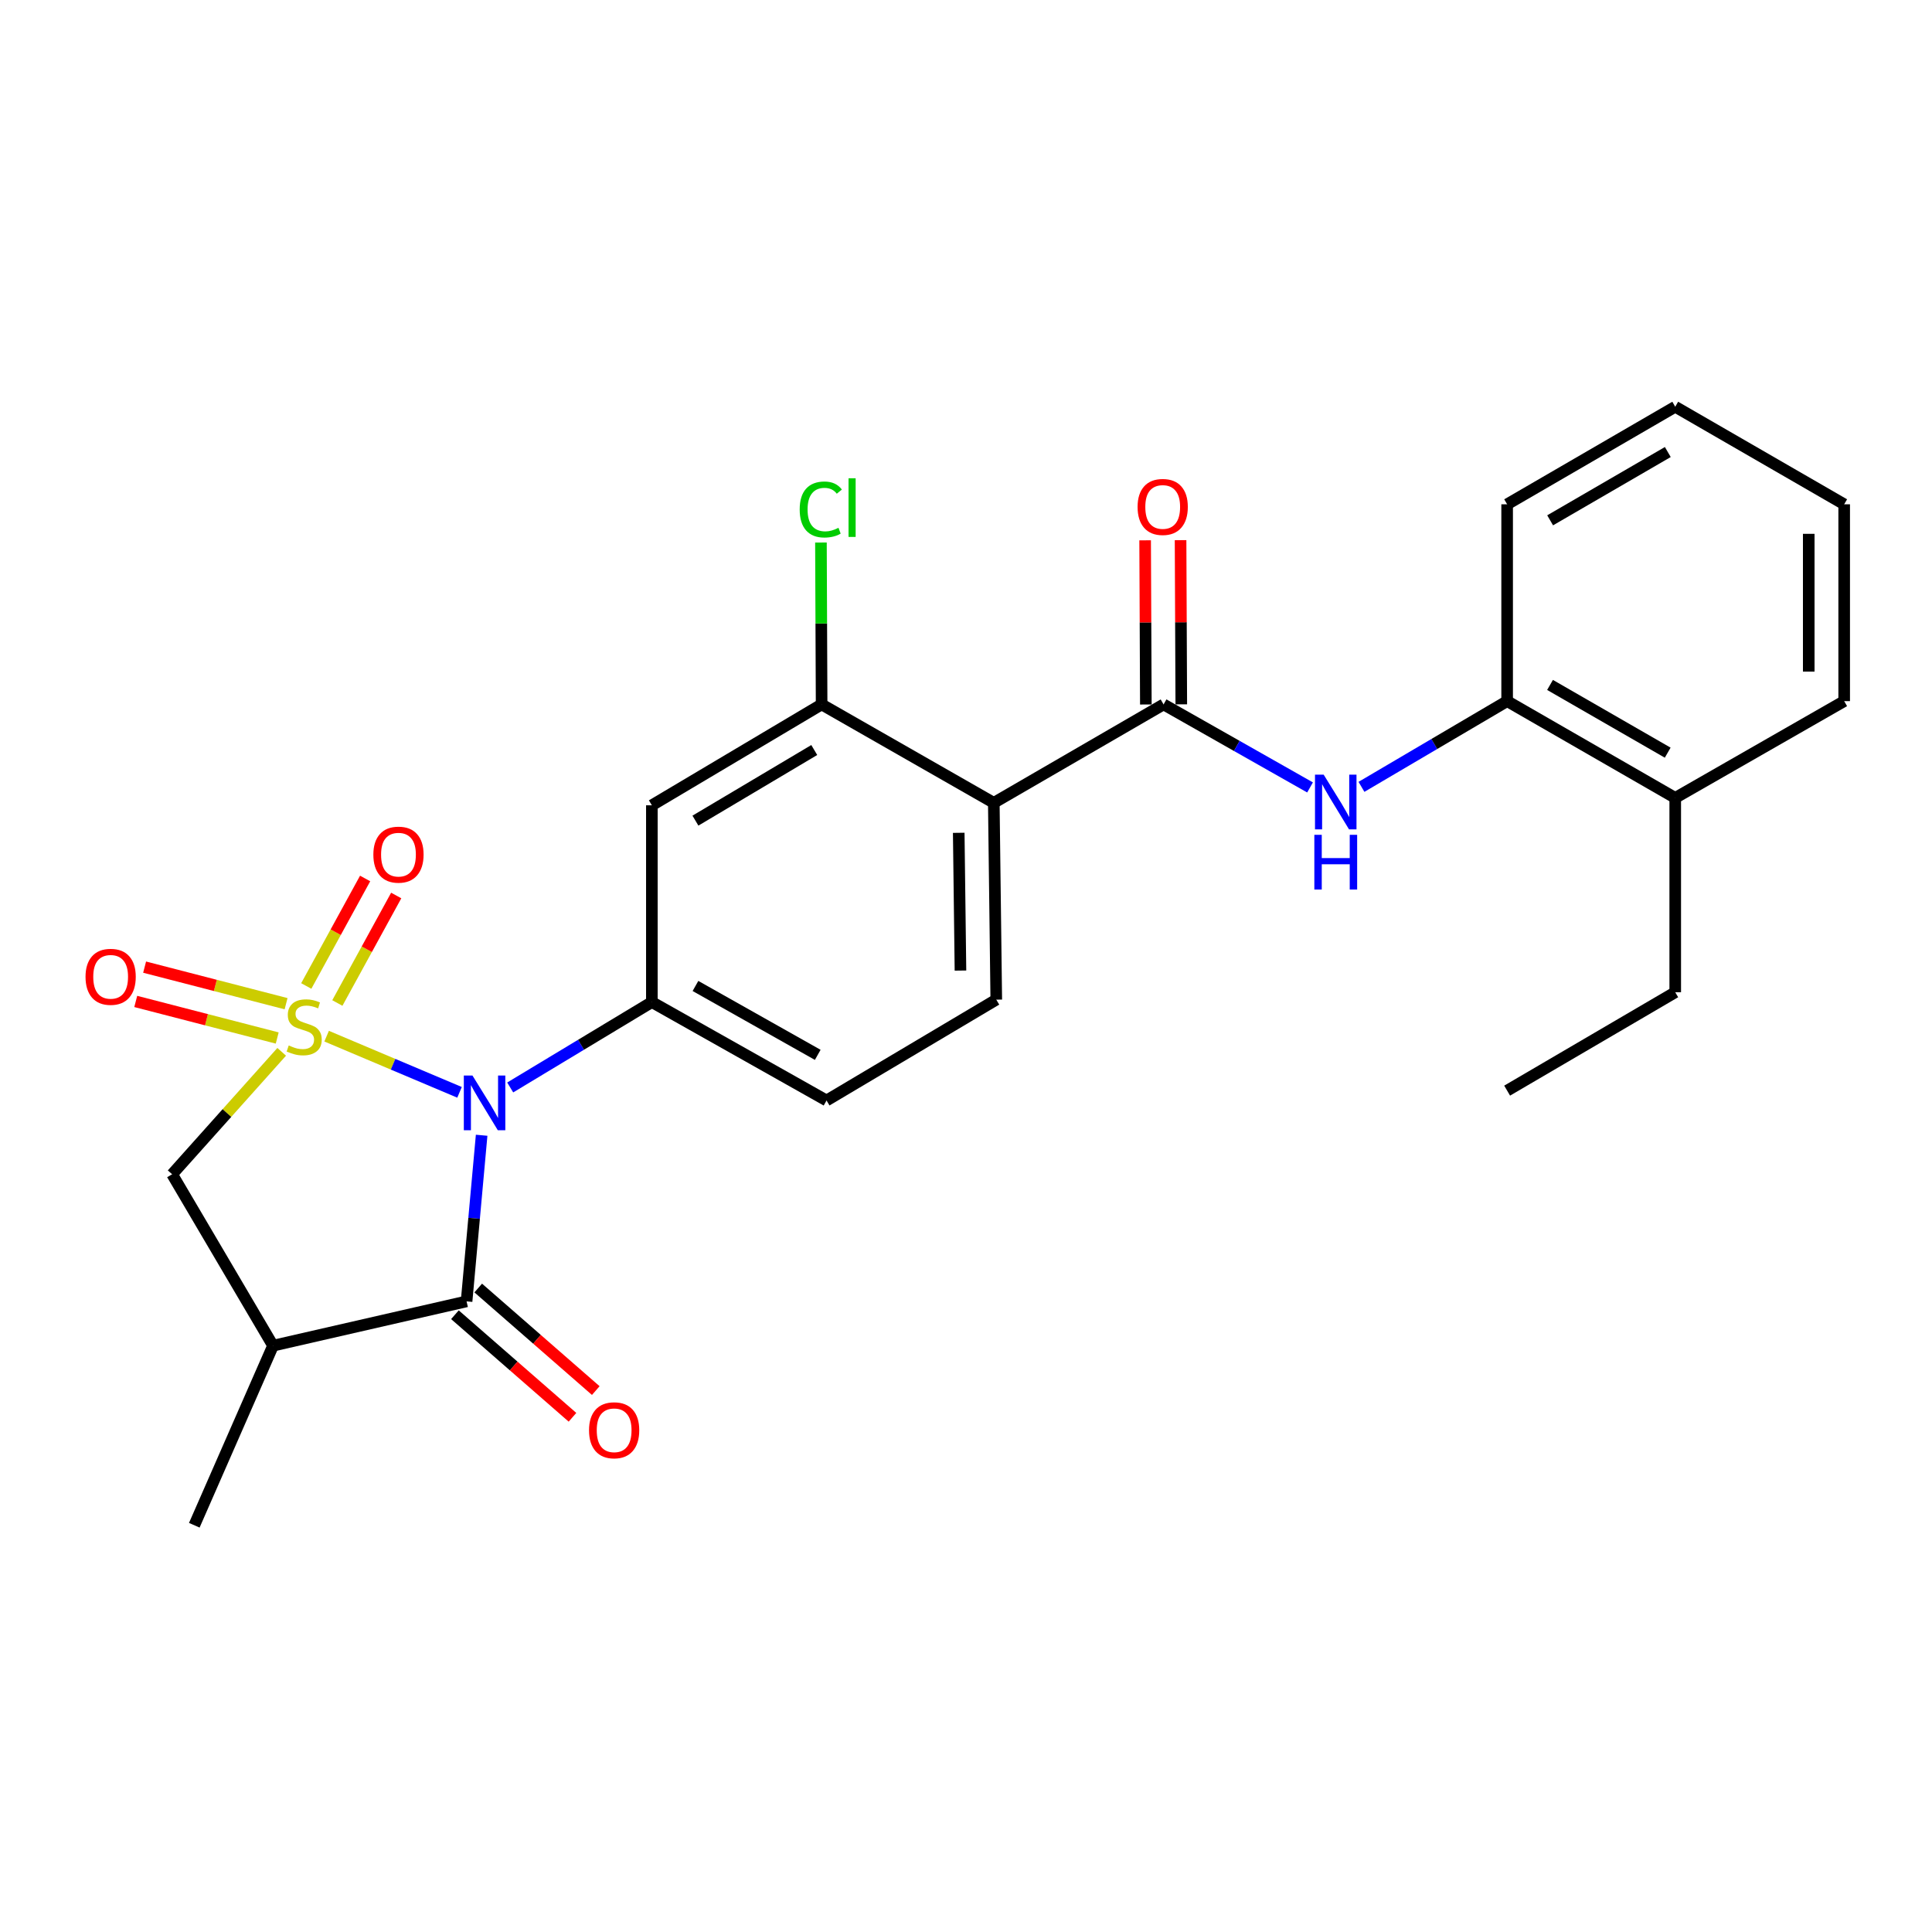 <?xml version='1.0' encoding='iso-8859-1'?>
<svg version='1.1' baseProfile='full'
              xmlns='http://www.w3.org/2000/svg'
                      xmlns:rdkit='http://www.rdkit.org/xml'
                      xmlns:xlink='http://www.w3.org/1999/xlink'
                  xml:space='preserve'
width='1000px' height='1000px' viewBox='0 0 1000 1000'>
<!-- END OF HEADER -->
<rect style='opacity:1.0;fill:#FFFFFF;stroke:none' width='1000' height='1000' x='0' y='0'> </rect>
<path class='bond-0' d='M 169.06,536.316 L 203.457,550.853' style='fill:none;fill-rule:evenodd;stroke:#CCCC00;stroke-width:6px;stroke-linecap:butt;stroke-linejoin:miter;stroke-opacity:1' />
<path class='bond-0' d='M 203.457,550.853 L 237.855,565.39' style='fill:none;fill-rule:evenodd;stroke:#0000FF;stroke-width:6px;stroke-linecap:butt;stroke-linejoin:miter;stroke-opacity:1' />
<path class='bond-6' d='M 145.803,544.42 L 117.45,576.109' style='fill:none;fill-rule:evenodd;stroke:#CCCC00;stroke-width:6px;stroke-linecap:butt;stroke-linejoin:miter;stroke-opacity:1' />
<path class='bond-6' d='M 117.45,576.109 L 89.097,607.798' style='fill:none;fill-rule:evenodd;stroke:#000000;stroke-width:6px;stroke-linecap:butt;stroke-linejoin:miter;stroke-opacity:1' />
<path class='bond-10' d='M 174.613,519.152 L 189.847,491.331' style='fill:none;fill-rule:evenodd;stroke:#CCCC00;stroke-width:6px;stroke-linecap:butt;stroke-linejoin:miter;stroke-opacity:1' />
<path class='bond-10' d='M 189.847,491.331 L 205.081,463.51' style='fill:none;fill-rule:evenodd;stroke:#FF0000;stroke-width:6px;stroke-linecap:butt;stroke-linejoin:miter;stroke-opacity:1' />
<path class='bond-10' d='M 158.524,510.343 L 173.758,482.521' style='fill:none;fill-rule:evenodd;stroke:#CCCC00;stroke-width:6px;stroke-linecap:butt;stroke-linejoin:miter;stroke-opacity:1' />
<path class='bond-10' d='M 173.758,482.521 L 188.992,454.7' style='fill:none;fill-rule:evenodd;stroke:#FF0000;stroke-width:6px;stroke-linecap:butt;stroke-linejoin:miter;stroke-opacity:1' />
<path class='bond-11' d='M 148.074,519.512 L 111.463,510.048' style='fill:none;fill-rule:evenodd;stroke:#CCCC00;stroke-width:6px;stroke-linecap:butt;stroke-linejoin:miter;stroke-opacity:1' />
<path class='bond-11' d='M 111.463,510.048 L 74.852,500.585' style='fill:none;fill-rule:evenodd;stroke:#FF0000;stroke-width:6px;stroke-linecap:butt;stroke-linejoin:miter;stroke-opacity:1' />
<path class='bond-11' d='M 143.484,537.272 L 106.872,527.808' style='fill:none;fill-rule:evenodd;stroke:#CCCC00;stroke-width:6px;stroke-linecap:butt;stroke-linejoin:miter;stroke-opacity:1' />
<path class='bond-11' d='M 106.872,527.808 L 70.261,518.344' style='fill:none;fill-rule:evenodd;stroke:#FF0000;stroke-width:6px;stroke-linecap:butt;stroke-linejoin:miter;stroke-opacity:1' />
<path class='bond-1' d='M 249.296,587.605 L 245.397,630.597' style='fill:none;fill-rule:evenodd;stroke:#0000FF;stroke-width:6px;stroke-linecap:butt;stroke-linejoin:miter;stroke-opacity:1' />
<path class='bond-1' d='M 245.397,630.597 L 241.499,673.589' style='fill:none;fill-rule:evenodd;stroke:#000000;stroke-width:6px;stroke-linecap:butt;stroke-linejoin:miter;stroke-opacity:1' />
<path class='bond-2' d='M 264.081,562.869 L 300.743,540.769' style='fill:none;fill-rule:evenodd;stroke:#0000FF;stroke-width:6px;stroke-linecap:butt;stroke-linejoin:miter;stroke-opacity:1' />
<path class='bond-2' d='M 300.743,540.769 L 337.404,518.669' style='fill:none;fill-rule:evenodd;stroke:#000000;stroke-width:6px;stroke-linecap:butt;stroke-linejoin:miter;stroke-opacity:1' />
<path class='bond-14' d='M 235.469,680.5 L 265.892,707.043' style='fill:none;fill-rule:evenodd;stroke:#000000;stroke-width:6px;stroke-linecap:butt;stroke-linejoin:miter;stroke-opacity:1' />
<path class='bond-14' d='M 265.892,707.043 L 296.315,733.585' style='fill:none;fill-rule:evenodd;stroke:#FF0000;stroke-width:6px;stroke-linecap:butt;stroke-linejoin:miter;stroke-opacity:1' />
<path class='bond-14' d='M 247.529,666.678 L 277.951,693.22' style='fill:none;fill-rule:evenodd;stroke:#000000;stroke-width:6px;stroke-linecap:butt;stroke-linejoin:miter;stroke-opacity:1' />
<path class='bond-14' d='M 277.951,693.22 L 308.374,719.763' style='fill:none;fill-rule:evenodd;stroke:#FF0000;stroke-width:6px;stroke-linecap:butt;stroke-linejoin:miter;stroke-opacity:1' />
<path class='bond-26' d='M 241.499,673.589 L 141.324,696.518' style='fill:none;fill-rule:evenodd;stroke:#000000;stroke-width:6px;stroke-linecap:butt;stroke-linejoin:miter;stroke-opacity:1' />
<path class='bond-9' d='M 337.404,518.669 L 337.404,416.823' style='fill:none;fill-rule:evenodd;stroke:#000000;stroke-width:6px;stroke-linecap:butt;stroke-linejoin:miter;stroke-opacity:1' />
<path class='bond-15' d='M 337.404,518.669 L 427.816,569.613' style='fill:none;fill-rule:evenodd;stroke:#000000;stroke-width:6px;stroke-linecap:butt;stroke-linejoin:miter;stroke-opacity:1' />
<path class='bond-15' d='M 359.971,510.33 L 423.259,545.99' style='fill:none;fill-rule:evenodd;stroke:#000000;stroke-width:6px;stroke-linecap:butt;stroke-linejoin:miter;stroke-opacity:1' />
<path class='bond-3' d='M 514.387,415.549 L 515.671,517.416' style='fill:none;fill-rule:evenodd;stroke:#000000;stroke-width:6px;stroke-linecap:butt;stroke-linejoin:miter;stroke-opacity:1' />
<path class='bond-3' d='M 496.238,431.061 L 497.136,502.367' style='fill:none;fill-rule:evenodd;stroke:#000000;stroke-width:6px;stroke-linecap:butt;stroke-linejoin:miter;stroke-opacity:1' />
<path class='bond-4' d='M 514.387,415.549 L 602.262,364.606' style='fill:none;fill-rule:evenodd;stroke:#000000;stroke-width:6px;stroke-linecap:butt;stroke-linejoin:miter;stroke-opacity:1' />
<path class='bond-27' d='M 514.387,415.549 L 425.269,364.606' style='fill:none;fill-rule:evenodd;stroke:#000000;stroke-width:6px;stroke-linecap:butt;stroke-linejoin:miter;stroke-opacity:1' />
<path class='bond-7' d='M 602.262,364.606 L 640.17,386.089' style='fill:none;fill-rule:evenodd;stroke:#000000;stroke-width:6px;stroke-linecap:butt;stroke-linejoin:miter;stroke-opacity:1' />
<path class='bond-7' d='M 640.17,386.089 L 678.079,407.573' style='fill:none;fill-rule:evenodd;stroke:#0000FF;stroke-width:6px;stroke-linecap:butt;stroke-linejoin:miter;stroke-opacity:1' />
<path class='bond-16' d='M 611.433,364.566 L 611.247,322.077' style='fill:none;fill-rule:evenodd;stroke:#000000;stroke-width:6px;stroke-linecap:butt;stroke-linejoin:miter;stroke-opacity:1' />
<path class='bond-16' d='M 611.247,322.077 L 611.061,279.588' style='fill:none;fill-rule:evenodd;stroke:#FF0000;stroke-width:6px;stroke-linecap:butt;stroke-linejoin:miter;stroke-opacity:1' />
<path class='bond-16' d='M 593.09,364.646 L 592.904,322.157' style='fill:none;fill-rule:evenodd;stroke:#000000;stroke-width:6px;stroke-linecap:butt;stroke-linejoin:miter;stroke-opacity:1' />
<path class='bond-16' d='M 592.904,322.157 L 592.718,279.669' style='fill:none;fill-rule:evenodd;stroke:#FF0000;stroke-width:6px;stroke-linecap:butt;stroke-linejoin:miter;stroke-opacity:1' />
<path class='bond-5' d='M 141.324,696.518 L 89.097,607.798' style='fill:none;fill-rule:evenodd;stroke:#000000;stroke-width:6px;stroke-linecap:butt;stroke-linejoin:miter;stroke-opacity:1' />
<path class='bond-19' d='M 141.324,696.518 L 100.571,789.468' style='fill:none;fill-rule:evenodd;stroke:#000000;stroke-width:6px;stroke-linecap:butt;stroke-linejoin:miter;stroke-opacity:1' />
<path class='bond-13' d='M 704.693,407.276 L 742.392,385.09' style='fill:none;fill-rule:evenodd;stroke:#0000FF;stroke-width:6px;stroke-linecap:butt;stroke-linejoin:miter;stroke-opacity:1' />
<path class='bond-13' d='M 742.392,385.09 L 780.09,362.904' style='fill:none;fill-rule:evenodd;stroke:#000000;stroke-width:6px;stroke-linecap:butt;stroke-linejoin:miter;stroke-opacity:1' />
<path class='bond-8' d='M 425.269,364.606 L 337.404,416.823' style='fill:none;fill-rule:evenodd;stroke:#000000;stroke-width:6px;stroke-linecap:butt;stroke-linejoin:miter;stroke-opacity:1' />
<path class='bond-8' d='M 421.46,388.207 L 359.955,424.759' style='fill:none;fill-rule:evenodd;stroke:#000000;stroke-width:6px;stroke-linecap:butt;stroke-linejoin:miter;stroke-opacity:1' />
<path class='bond-18' d='M 425.269,364.606 L 425.093,322.711' style='fill:none;fill-rule:evenodd;stroke:#000000;stroke-width:6px;stroke-linecap:butt;stroke-linejoin:miter;stroke-opacity:1' />
<path class='bond-18' d='M 425.093,322.711 L 424.917,280.816' style='fill:none;fill-rule:evenodd;stroke:#00CC00;stroke-width:6px;stroke-linecap:butt;stroke-linejoin:miter;stroke-opacity:1' />
<path class='bond-12' d='M 515.671,517.416 L 427.816,569.613' style='fill:none;fill-rule:evenodd;stroke:#000000;stroke-width:6px;stroke-linecap:butt;stroke-linejoin:miter;stroke-opacity:1' />
<path class='bond-17' d='M 780.09,362.904 L 867.099,412.991' style='fill:none;fill-rule:evenodd;stroke:#000000;stroke-width:6px;stroke-linecap:butt;stroke-linejoin:miter;stroke-opacity:1' />
<path class='bond-17' d='M 802.293,354.52 L 863.199,389.581' style='fill:none;fill-rule:evenodd;stroke:#000000;stroke-width:6px;stroke-linecap:butt;stroke-linejoin:miter;stroke-opacity:1' />
<path class='bond-20' d='M 780.09,362.904 L 780.09,261.027' style='fill:none;fill-rule:evenodd;stroke:#000000;stroke-width:6px;stroke-linecap:butt;stroke-linejoin:miter;stroke-opacity:1' />
<path class='bond-21' d='M 867.099,412.991 L 867.099,513.584' style='fill:none;fill-rule:evenodd;stroke:#000000;stroke-width:6px;stroke-linecap:butt;stroke-linejoin:miter;stroke-opacity:1' />
<path class='bond-22' d='M 867.099,412.991 L 954.545,362.904' style='fill:none;fill-rule:evenodd;stroke:#000000;stroke-width:6px;stroke-linecap:butt;stroke-linejoin:miter;stroke-opacity:1' />
<path class='bond-24' d='M 780.09,261.027 L 867.099,210.532' style='fill:none;fill-rule:evenodd;stroke:#000000;stroke-width:6px;stroke-linecap:butt;stroke-linejoin:miter;stroke-opacity:1' />
<path class='bond-24' d='M 802.349,269.318 L 863.255,233.971' style='fill:none;fill-rule:evenodd;stroke:#000000;stroke-width:6px;stroke-linecap:butt;stroke-linejoin:miter;stroke-opacity:1' />
<path class='bond-23' d='M 867.099,513.584 L 780.09,564.507' style='fill:none;fill-rule:evenodd;stroke:#000000;stroke-width:6px;stroke-linecap:butt;stroke-linejoin:miter;stroke-opacity:1' />
<path class='bond-28' d='M 954.545,362.904 L 954.545,261.027' style='fill:none;fill-rule:evenodd;stroke:#000000;stroke-width:6px;stroke-linecap:butt;stroke-linejoin:miter;stroke-opacity:1' />
<path class='bond-28' d='M 936.202,347.622 L 936.202,276.309' style='fill:none;fill-rule:evenodd;stroke:#000000;stroke-width:6px;stroke-linecap:butt;stroke-linejoin:miter;stroke-opacity:1' />
<path class='bond-25' d='M 867.099,210.532 L 954.545,261.027' style='fill:none;fill-rule:evenodd;stroke:#000000;stroke-width:6px;stroke-linecap:butt;stroke-linejoin:miter;stroke-opacity:1' />
<path  class='atom-0' d='M 149.446 541.128
Q 149.766 541.248, 151.086 541.808
Q 152.406 542.368, 153.846 542.728
Q 155.326 543.048, 156.766 543.048
Q 159.446 543.048, 161.006 541.768
Q 162.566 540.448, 162.566 538.168
Q 162.566 536.608, 161.766 535.648
Q 161.006 534.688, 159.806 534.168
Q 158.606 533.648, 156.606 533.048
Q 154.086 532.288, 152.566 531.568
Q 151.086 530.848, 150.006 529.328
Q 148.966 527.808, 148.966 525.248
Q 148.966 521.688, 151.366 519.488
Q 153.806 517.288, 158.606 517.288
Q 161.886 517.288, 165.606 518.848
L 164.686 521.928
Q 161.286 520.528, 158.726 520.528
Q 155.966 520.528, 154.446 521.688
Q 152.926 522.808, 152.966 524.768
Q 152.966 526.288, 153.726 527.208
Q 154.526 528.128, 155.646 528.648
Q 156.806 529.168, 158.726 529.768
Q 161.286 530.568, 162.806 531.368
Q 164.326 532.168, 165.406 533.808
Q 166.526 535.408, 166.526 538.168
Q 166.526 542.088, 163.886 544.208
Q 161.286 546.288, 156.926 546.288
Q 154.406 546.288, 152.486 545.728
Q 150.606 545.208, 148.366 544.288
L 149.446 541.128
' fill='#CCCC00'/>
<path  class='atom-1' d='M 244.553 556.706
L 253.833 571.706
Q 254.753 573.186, 256.233 575.866
Q 257.713 578.546, 257.793 578.706
L 257.793 556.706
L 261.553 556.706
L 261.553 585.026
L 257.673 585.026
L 247.713 568.626
Q 246.553 566.706, 245.313 564.506
Q 244.113 562.306, 243.753 561.626
L 243.753 585.026
L 240.073 585.026
L 240.073 556.706
L 244.553 556.706
' fill='#0000FF'/>
<path  class='atom-8' d='M 685.12 400.951
L 694.4 415.951
Q 695.32 417.431, 696.8 420.111
Q 698.28 422.791, 698.36 422.951
L 698.36 400.951
L 702.12 400.951
L 702.12 429.271
L 698.24 429.271
L 688.28 412.871
Q 687.12 410.951, 685.88 408.751
Q 684.68 406.551, 684.32 405.871
L 684.32 429.271
L 680.64 429.271
L 680.64 400.951
L 685.12 400.951
' fill='#0000FF'/>
<path  class='atom-8' d='M 680.3 432.103
L 684.14 432.103
L 684.14 444.143
L 698.62 444.143
L 698.62 432.103
L 702.46 432.103
L 702.46 460.423
L 698.62 460.423
L 698.62 447.343
L 684.14 447.343
L 684.14 460.423
L 680.3 460.423
L 680.3 432.103
' fill='#0000FF'/>
<path  class='atom-11' d='M 193.249 442.36
Q 193.249 435.56, 196.609 431.76
Q 199.969 427.96, 206.249 427.96
Q 212.529 427.96, 215.889 431.76
Q 219.249 435.56, 219.249 442.36
Q 219.249 449.24, 215.849 453.16
Q 212.449 457.04, 206.249 457.04
Q 200.009 457.04, 196.609 453.16
Q 193.249 449.28, 193.249 442.36
M 206.249 453.84
Q 210.569 453.84, 212.889 450.96
Q 215.249 448.04, 215.249 442.36
Q 215.249 436.8, 212.889 434
Q 210.569 431.16, 206.249 431.16
Q 201.929 431.16, 199.569 433.96
Q 197.249 436.76, 197.249 442.36
Q 197.249 448.08, 199.569 450.96
Q 201.929 453.84, 206.249 453.84
' fill='#FF0000'/>
<path  class='atom-12' d='M 44.271 505.593
Q 44.271 498.793, 47.631 494.993
Q 50.991 491.193, 57.271 491.193
Q 63.551 491.193, 66.911 494.993
Q 70.271 498.793, 70.271 505.593
Q 70.271 512.473, 66.871 516.393
Q 63.471 520.273, 57.271 520.273
Q 51.031 520.273, 47.631 516.393
Q 44.271 512.513, 44.271 505.593
M 57.271 517.073
Q 61.591 517.073, 63.911 514.193
Q 66.271 511.273, 66.271 505.593
Q 66.271 500.033, 63.911 497.233
Q 61.591 494.393, 57.271 494.393
Q 52.951 494.393, 50.591 497.193
Q 48.271 499.993, 48.271 505.593
Q 48.271 511.313, 50.591 514.193
Q 52.951 517.073, 57.271 517.073
' fill='#FF0000'/>
<path  class='atom-15' d='M 304.879 740.306
Q 304.879 733.506, 308.239 729.706
Q 311.599 725.906, 317.879 725.906
Q 324.159 725.906, 327.519 729.706
Q 330.879 733.506, 330.879 740.306
Q 330.879 747.186, 327.479 751.106
Q 324.079 754.986, 317.879 754.986
Q 311.639 754.986, 308.239 751.106
Q 304.879 747.226, 304.879 740.306
M 317.879 751.786
Q 322.199 751.786, 324.519 748.906
Q 326.879 745.986, 326.879 740.306
Q 326.879 734.746, 324.519 731.946
Q 322.199 729.106, 317.879 729.106
Q 313.559 729.106, 311.199 731.906
Q 308.879 734.706, 308.879 740.306
Q 308.879 746.026, 311.199 748.906
Q 313.559 751.786, 317.879 751.786
' fill='#FF0000'/>
<path  class='atom-17' d='M 588.813 262.391
Q 588.813 255.591, 592.173 251.791
Q 595.533 247.991, 601.813 247.991
Q 608.093 247.991, 611.453 251.791
Q 614.813 255.591, 614.813 262.391
Q 614.813 269.271, 611.413 273.191
Q 608.013 277.071, 601.813 277.071
Q 595.573 277.071, 592.173 273.191
Q 588.813 269.311, 588.813 262.391
M 601.813 273.871
Q 606.133 273.871, 608.453 270.991
Q 610.813 268.071, 610.813 262.391
Q 610.813 256.831, 608.453 254.031
Q 606.133 251.191, 601.813 251.191
Q 597.493 251.191, 595.133 253.991
Q 592.813 256.791, 592.813 262.391
Q 592.813 268.111, 595.133 270.991
Q 597.493 273.871, 601.813 273.871
' fill='#FF0000'/>
<path  class='atom-19' d='M 413.921 263.709
Q 413.921 256.669, 417.201 252.989
Q 420.521 249.269, 426.801 249.269
Q 432.641 249.269, 435.761 253.389
L 433.121 255.549
Q 430.841 252.549, 426.801 252.549
Q 422.521 252.549, 420.241 255.429
Q 418.001 258.269, 418.001 263.709
Q 418.001 269.309, 420.321 272.189
Q 422.681 275.069, 427.241 275.069
Q 430.361 275.069, 434.001 273.189
L 435.121 276.189
Q 433.641 277.149, 431.401 277.709
Q 429.161 278.269, 426.681 278.269
Q 420.521 278.269, 417.201 274.509
Q 413.921 270.749, 413.921 263.709
' fill='#00CC00'/>
<path  class='atom-19' d='M 439.201 247.549
L 442.881 247.549
L 442.881 277.909
L 439.201 277.909
L 439.201 247.549
' fill='#00CC00'/>
</svg>
